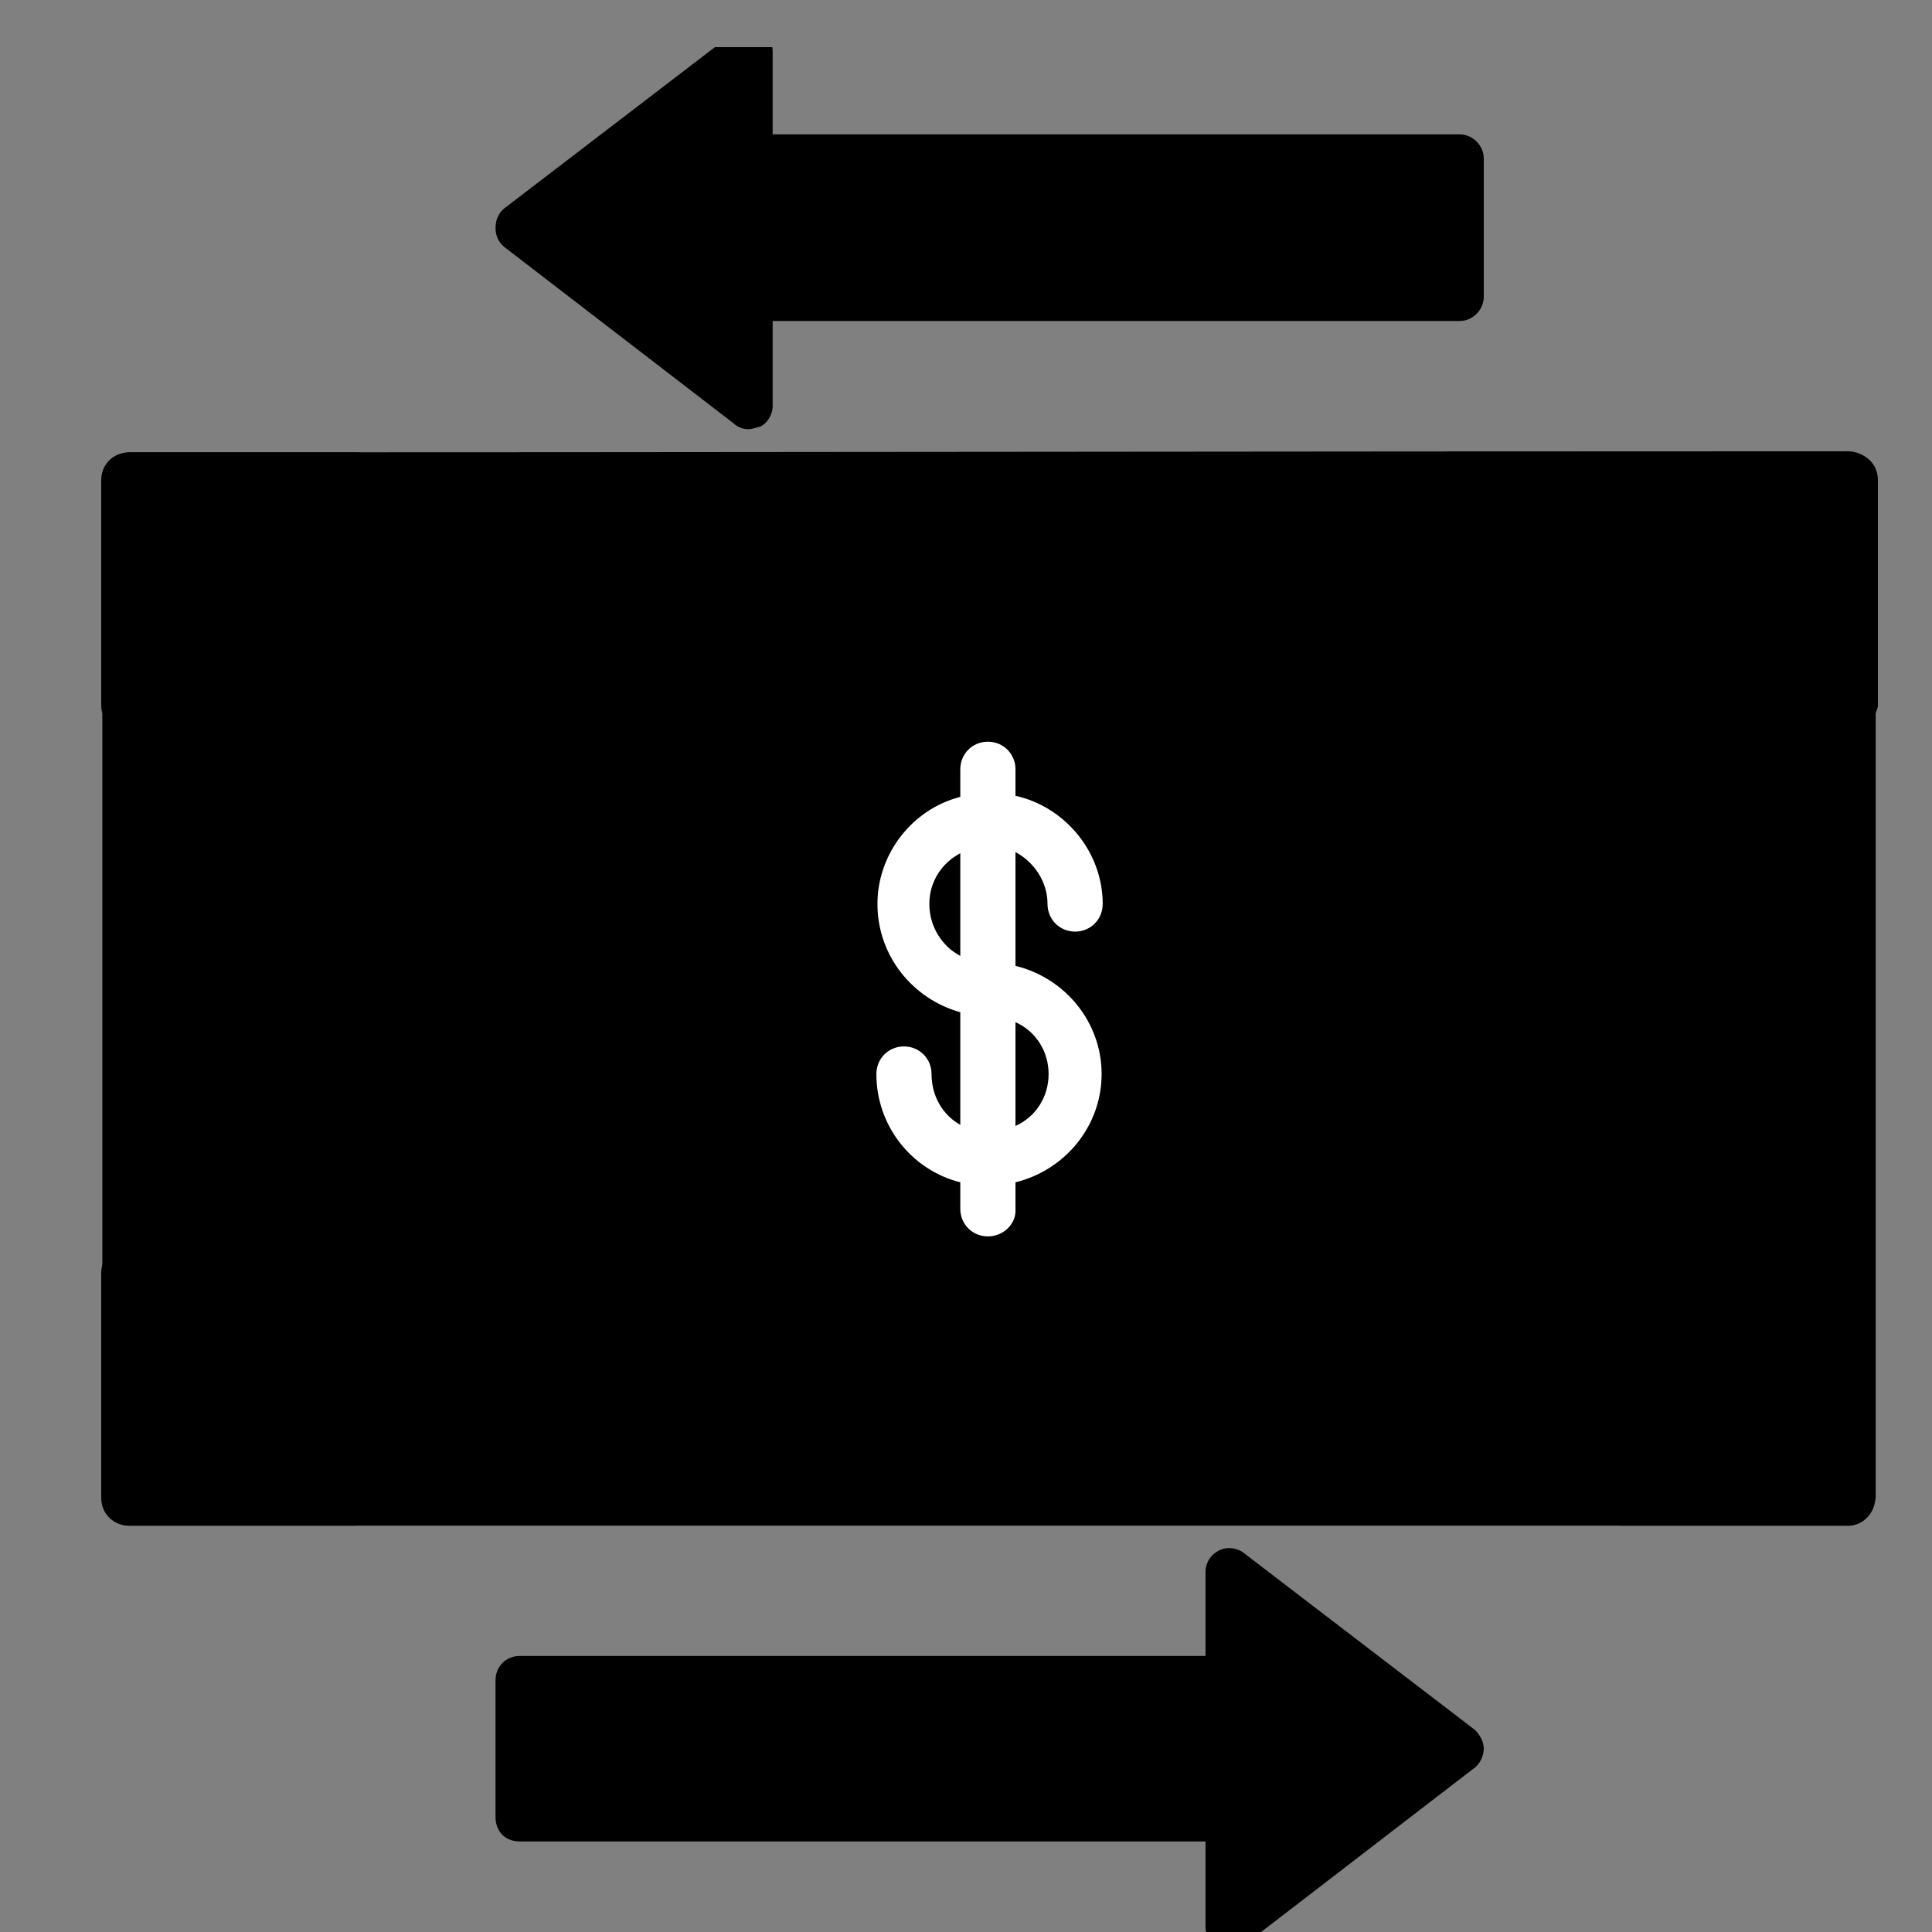 <svg width="41" height="41" viewBox="0 0 41 41" fill="none" xmlns="http://www.w3.org/2000/svg">
<rect x="0" y="0" width="41" height="41" fill="#808080" stroke="none"/>
<g clip-path="url(#clip0_1219_136)">
<g clip-path="url(#clip1_1219_136)">
<path fill-rule="evenodd" clip-rule="evenodd" d="M39.219 32.377H2.758C2.453 32.377 2.172 32.119 2.172 31.791V10.186C2.172 9.858 2.453 9.6 2.758 9.6C14.919 9.6 27.081 9.577 39.219 9.577C39.547 9.577 39.805 9.834 39.805 10.162V31.768C39.782 32.119 39.524 32.377 39.219 32.377Z" fill="#7ED63F" style="fill:#7ED63F;fill:color(display-p3 0.494 0.839 0.247);fill-opacity:1;"/>
<path fill-rule="evenodd" clip-rule="evenodd" d="M7.538 32.377H2.734C2.406 32.377 2.148 32.119 2.148 31.791V27.011C2.148 26.706 2.406 26.425 2.734 26.425C5.687 26.425 8.1 28.838 8.1 31.791C8.124 32.119 7.866 32.377 7.538 32.377ZM39.219 32.377H34.416C34.087 32.377 33.83 32.119 33.83 31.791C33.83 28.838 36.243 26.425 39.196 26.425C39.524 26.425 39.782 26.706 39.782 27.011V31.838C39.782 32.119 39.524 32.377 39.219 32.377ZM39.219 15.552C36.267 15.552 33.853 13.139 33.853 10.186C33.853 9.858 34.134 9.6 34.439 9.6H39.266C39.594 9.6 39.852 9.858 39.852 10.186V14.99C39.782 15.294 39.524 15.552 39.219 15.552ZM2.734 15.552C2.406 15.552 2.148 15.294 2.148 14.966V10.186C2.148 9.858 2.406 9.6 2.734 9.6H7.538C7.866 9.6 8.124 9.858 8.124 10.186C8.124 13.139 5.687 15.552 2.734 15.552ZM20.965 27.714C17.263 27.714 14.263 24.714 14.263 21.012C14.263 17.309 17.263 14.31 20.965 14.31C24.668 14.31 27.69 17.309 27.69 21.012C27.69 24.691 24.668 27.714 20.965 27.714Z" fill="#66AE33" style="fill:#66AE33;fill:color(display-p3 0.4 0.682 0.2);fill-opacity:1;"/>
<path fill-rule="evenodd" clip-rule="evenodd" d="M20.379 25.09C19.348 24.832 18.598 23.894 18.598 22.793C18.598 22.465 18.855 22.207 19.183 22.207C19.512 22.207 19.769 22.465 19.769 22.793C19.769 23.262 20.004 23.66 20.379 23.871V21.481C19.371 21.2 18.621 20.286 18.621 19.184C18.621 18.107 19.371 17.169 20.379 16.911V16.326C20.379 15.998 20.636 15.74 20.964 15.74C21.292 15.74 21.55 15.998 21.55 16.326V16.888C22.605 17.122 23.401 18.083 23.401 19.184C23.401 19.512 23.144 19.77 22.816 19.77C22.488 19.77 22.23 19.512 22.23 19.184C22.23 18.716 21.949 18.294 21.55 18.083V20.497C22.605 20.754 23.378 21.692 23.378 22.793C23.378 23.894 22.605 24.832 21.55 25.09V25.699C21.55 25.98 21.292 26.238 20.964 26.238C20.636 26.238 20.379 25.98 20.379 25.652V25.09ZM21.55 23.894C21.972 23.707 22.253 23.285 22.253 22.793C22.253 22.301 21.972 21.879 21.55 21.692V23.894ZM20.379 18.107C19.98 18.317 19.722 18.716 19.722 19.184C19.722 19.653 19.98 20.075 20.379 20.286V18.107Z" fill="white" style="fill:white;fill-opacity:1;"/>
<path fill-rule="evenodd" clip-rule="evenodd" d="M10.234 21.551H8.453C8.125 21.551 7.867 21.293 7.867 20.965C7.867 20.661 8.125 20.403 8.453 20.403H10.234C10.562 20.403 10.82 20.661 10.82 20.965C10.82 21.293 10.539 21.551 10.234 21.551ZM33.503 21.551H31.722C31.394 21.551 31.136 21.293 31.136 20.965C31.136 20.661 31.394 20.403 31.722 20.403H33.503C33.831 20.403 34.089 20.661 34.089 20.965C34.089 21.293 33.831 21.551 33.503 21.551Z" fill="#66AE33" style="fill:#66AE33;fill:color(display-p3 0.4 0.682 0.2);fill-opacity:1;"/>
<path fill-rule="evenodd" clip-rule="evenodd" d="M15.882 9.108C15.765 9.108 15.647 9.061 15.577 8.991L10.703 5.242C10.586 5.148 10.516 5.007 10.516 4.843C10.516 4.656 10.586 4.515 10.703 4.421L15.601 0.672C15.741 0.578 15.952 0.532 16.116 0.625C16.28 0.719 16.397 0.883 16.397 1.094V2.851H30.973C31.254 2.851 31.488 3.086 31.488 3.367V6.296C31.488 6.577 31.254 6.812 30.973 6.812H16.397V8.616C16.397 8.803 16.28 8.991 16.116 9.061C16.069 9.061 15.976 9.108 15.882 9.108ZM26.099 41.375C26.216 41.375 26.333 41.352 26.427 41.258L31.301 37.509C31.394 37.438 31.488 37.274 31.488 37.11C31.488 36.946 31.394 36.806 31.301 36.712L26.403 32.963C26.262 32.846 26.052 32.822 25.888 32.892C25.7 32.986 25.583 33.15 25.583 33.361V35.142H11.031C10.726 35.142 10.516 35.376 10.516 35.657V38.563C10.516 38.868 10.726 39.079 11.031 39.079H25.583V40.883C25.583 41.094 25.7 41.258 25.888 41.352C25.934 41.352 26.028 41.375 26.099 41.375Z" fill="#FCBE37" style="fill:#FCBE37;fill:color(display-p3 0.988 0.745 0.216);fill-opacity:1;"/>
</g>
</g>
<defs>
<clipPath id="clip0_1219_136">
<rect width="40" height="40" fill="white" style="fill:white;fill-opacity:1;" transform="translate(1 1)"/>
</clipPath>
<clipPath id="clip1_1219_136">
<rect width="40" height="40" fill="white" style="fill:white;fill-opacity:1;" transform="translate(1 1)"/>
</clipPath>
</defs>
</svg>
